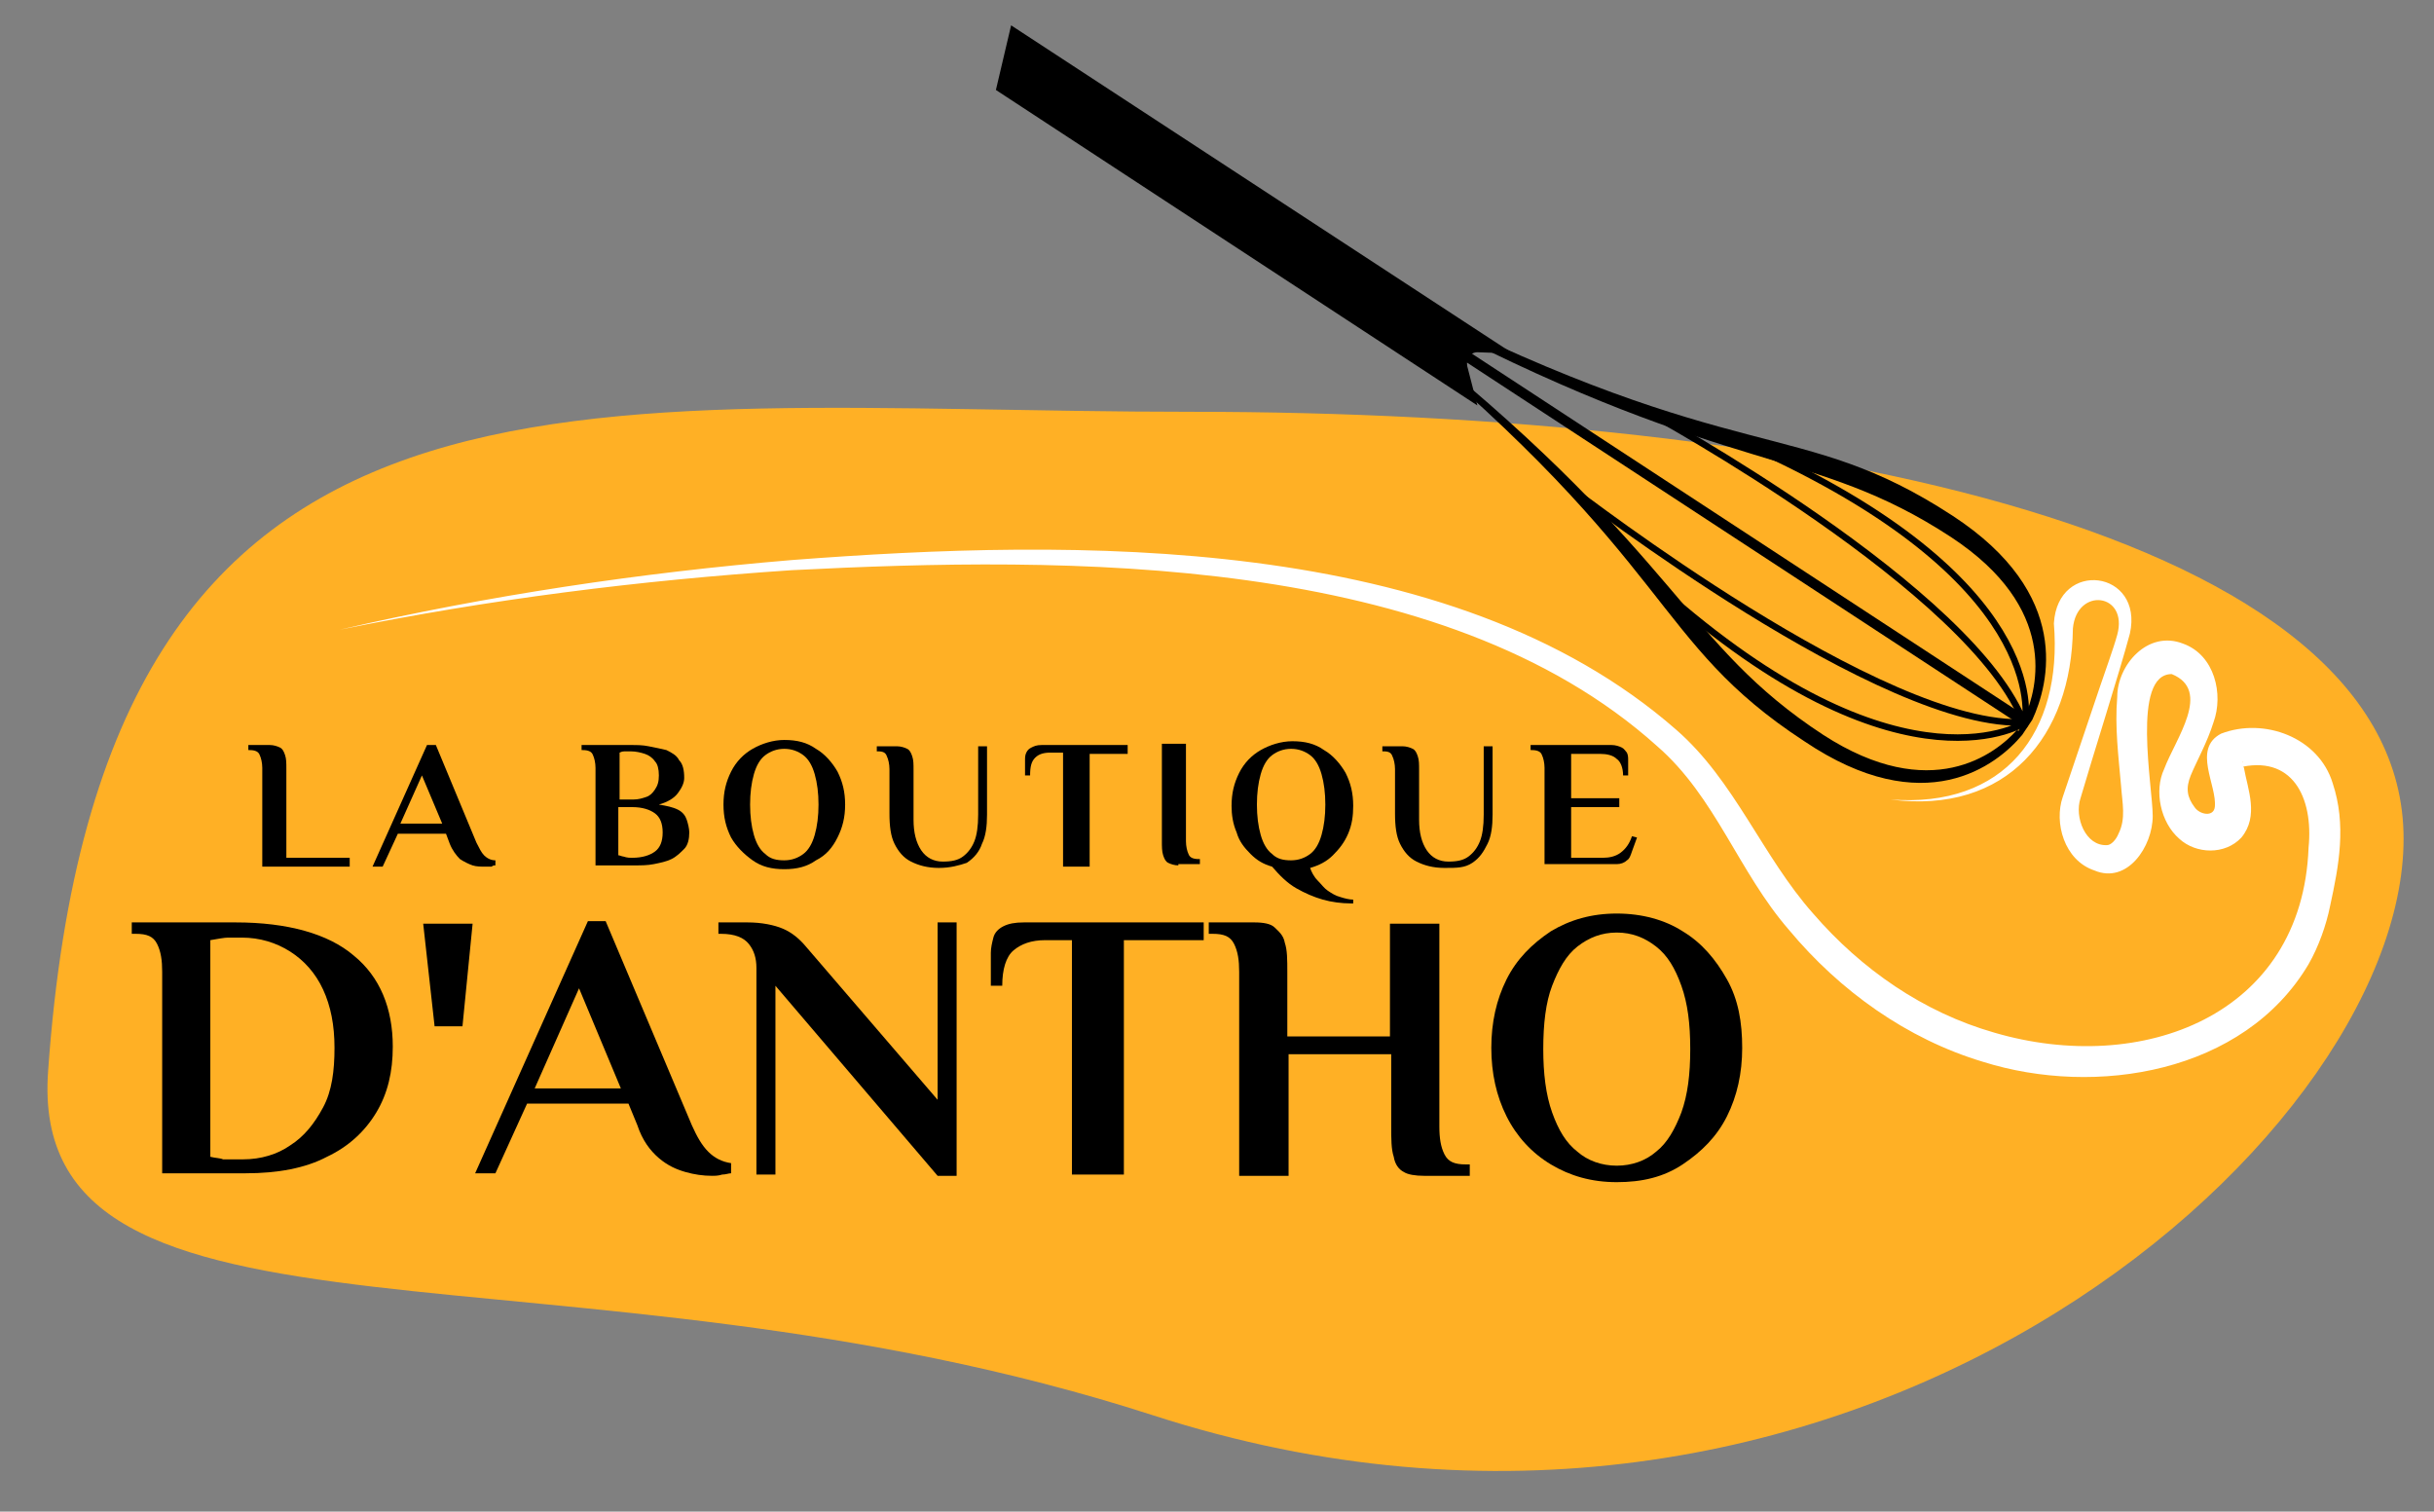 <?xml version="1.0" encoding="utf-8"?>
<!-- Generator: Adobe Illustrator 26.3.1, SVG Export Plug-In . SVG Version: 6.00 Build 0)  -->
<svg version="1.1" id="Calque_1" xmlns="http://www.w3.org/2000/svg" xmlns:xlink="http://www.w3.org/1999/xlink" x="0px" y="0px"
	 viewBox="0 0 192.1 119.3" style="enable-background:new 0 0 192.1 119.3;" xml:space="preserve">
<rect x="0" y="0" width="192.1" height="119.3" fill="#808080" stroke="none"/>
<style type="text/css">
	.st0{fill:#FFB025;}
	.st1{fill:none;stroke:#000000;stroke-width:0.514;stroke-linecap:round;stroke-linejoin:round;stroke-miterlimit:10;}
	.st2{fill:#FFFFFF;}
</style>
<g>
	<path class="st0" d="M3.8,84.5C2,108.6,44.9,96.8,91,111.7c54.1,17.5,98.7-21.3,98.7-45.5S142.4,32.5,94,32.5S8,24.9,3.8,84.5z"/>
	<g>
		<path d="M20.7,68.3v-7.7c0-0.4-0.1-0.8-0.2-1c-0.1-0.3-0.4-0.4-0.8-0.4h-0.1v-0.4h1.7c0.3,0,0.6,0.1,0.8,0.2
			c0.2,0.1,0.3,0.3,0.4,0.6c0.1,0.3,0.1,0.6,0.1,1.1v7h5v0.7H20.7z"/>
		<path d="M38.3,68.4c-0.3,0-0.7,0-1-0.1s-0.7-0.3-1-0.5c-0.3-0.3-0.6-0.7-0.8-1.2l-0.3-0.8h-3.8l-1.2,2.6h-0.8l4.3-9.6h0.7l3.2,7.7
			c0.2,0.4,0.4,0.8,0.6,1s0.5,0.4,0.9,0.4v0.4c-0.1,0-0.2,0-0.3,0.1C38.5,68.4,38.4,68.4,38.3,68.4z M31.6,65h3.3l-1.6-3.8L31.6,65z
			"/>
		<path d="M47,68.3v-7.7c0-0.4-0.1-0.8-0.2-1c-0.1-0.3-0.4-0.4-0.8-0.4h-0.1v-0.4h3.9c0.5,0,0.9,0,1.4,0.1c0.5,0.1,1,0.2,1.4,0.3
			c0.4,0.2,0.8,0.4,1,0.8c0.3,0.3,0.4,0.8,0.4,1.4c0,0.4-0.2,0.8-0.5,1.2c-0.3,0.4-0.8,0.7-1.5,0.9c0.6,0.1,1.1,0.2,1.5,0.4
			c0.4,0.2,0.6,0.5,0.7,0.8c0.1,0.3,0.2,0.7,0.2,1c0,0.5-0.1,1-0.4,1.3s-0.6,0.6-1,0.8c-0.4,0.2-0.9,0.3-1.4,0.4s-1,0.1-1.5,0.1H47z
			 M48.9,63.1h1.1c0.4,0,0.7-0.1,1-0.2c0.3-0.1,0.5-0.3,0.7-0.6c0.2-0.3,0.3-0.6,0.3-1.1c0-0.5-0.1-0.9-0.3-1.1
			c-0.2-0.3-0.5-0.5-0.8-0.6c-0.3-0.1-0.7-0.2-1.1-0.2c-0.1,0-0.2,0-0.4,0s-0.3,0-0.5,0.1V63.1z M49.9,67.7c0.8,0,1.4-0.2,1.8-0.5
			c0.4-0.3,0.6-0.8,0.6-1.5c0-0.7-0.2-1.2-0.6-1.5s-1-0.5-1.8-0.5h-1.1v3.8c0.1,0,0.3,0.1,0.4,0.1C49.5,67.7,49.7,67.7,49.9,67.7z"
			/>
		<path d="M61.9,68.6c-1,0-1.8-0.2-2.5-0.7s-1.3-1.1-1.7-1.8c-0.4-0.8-0.6-1.6-0.6-2.6s0.2-1.8,0.6-2.6c0.4-0.8,1-1.4,1.7-1.8
			s1.6-0.7,2.5-0.7c1,0,1.8,0.2,2.5,0.7c0.7,0.4,1.3,1.1,1.7,1.8c0.4,0.8,0.6,1.6,0.6,2.6s-0.2,1.8-0.6,2.6
			c-0.4,0.8-0.9,1.4-1.7,1.8C63.7,68.4,62.9,68.6,61.9,68.6z M61.9,67.9c0.6,0,1.1-0.2,1.5-0.5c0.4-0.3,0.7-0.8,0.9-1.5
			c0.2-0.7,0.3-1.5,0.3-2.4c0-0.9-0.1-1.7-0.3-2.4c-0.2-0.7-0.5-1.2-0.9-1.5c-0.4-0.3-0.9-0.5-1.5-0.5c-0.6,0-1.1,0.2-1.5,0.5
			s-0.7,0.8-0.9,1.5c-0.2,0.7-0.3,1.5-0.3,2.4c0,0.9,0.1,1.7,0.3,2.4c0.2,0.7,0.5,1.2,0.9,1.5C60.8,67.8,61.3,67.9,61.9,67.9z"/>
		<path d="M74.1,68.5c-0.9,0-1.6-0.2-2.2-0.5c-0.6-0.3-1-0.8-1.3-1.4c-0.3-0.6-0.4-1.4-0.4-2.4v-3.5c0-0.4-0.1-0.8-0.2-1
			c-0.1-0.3-0.3-0.4-0.7-0.4h-0.1v-0.4h1.6c0.3,0,0.6,0.1,0.8,0.2c0.2,0.1,0.3,0.3,0.4,0.6c0.1,0.3,0.1,0.6,0.1,1.1l0,3.9
			c0,1,0.2,1.8,0.6,2.4c0.4,0.6,1,0.9,1.7,0.9c0.7,0,1.2-0.1,1.6-0.4c0.4-0.3,0.7-0.7,0.9-1.2s0.3-1.2,0.3-2.1v-5.4h0.7v5.4
			c0,0.9-0.1,1.7-0.4,2.3c-0.2,0.6-0.6,1.1-1.2,1.5C75.7,68.3,75,68.5,74.1,68.5z"/>
		<path d="M83.9,68.3v-8.9h-1c-0.5,0-0.9,0.1-1.2,0.4c-0.3,0.3-0.4,0.7-0.4,1.4h-0.4v-1.2c0-0.2,0-0.4,0.1-0.6
			c0.1-0.2,0.2-0.3,0.4-0.4c0.2-0.1,0.4-0.2,0.8-0.2h6.8v0.7h-3v8.9H83.9z"/>
		<path d="M93,68.3c-0.3,0-0.6-0.1-0.8-0.2c-0.2-0.1-0.3-0.3-0.4-0.6c-0.1-0.3-0.1-0.7-0.1-1.1v-7.7h1.9v7.7c0,0.4,0.1,0.8,0.2,1
			c0.1,0.3,0.4,0.4,0.8,0.4h0.1v0.4H93z"/>
		<path d="M106.6,71.3c-0.7,0-1.5-0.1-2.2-0.3c-0.7-0.2-1.4-0.5-2.1-0.9c-0.7-0.4-1.3-1-1.9-1.7c-0.7-0.2-1.2-0.5-1.7-1
			c-0.5-0.5-0.9-1-1.1-1.7c-0.3-0.7-0.4-1.4-0.4-2.1c0-1,0.2-1.8,0.6-2.6c0.4-0.8,1-1.4,1.7-1.8s1.6-0.7,2.5-0.7
			c1,0,1.8,0.2,2.5,0.7c0.7,0.4,1.3,1.1,1.7,1.8c0.4,0.8,0.6,1.6,0.6,2.6c0,0.8-0.1,1.5-0.4,2.2c-0.3,0.7-0.7,1.2-1.2,1.7
			c-0.5,0.5-1.1,0.8-1.8,1c0.1,0.3,0.3,0.7,0.6,1s0.5,0.6,0.8,0.8s0.6,0.4,1,0.5c0.3,0.1,0.7,0.2,1,0.2V71.3z M101.9,67.9
			c0.6,0,1.1-0.2,1.5-0.5c0.4-0.3,0.7-0.8,0.9-1.5c0.2-0.7,0.3-1.5,0.3-2.4c0-0.9-0.1-1.7-0.3-2.4c-0.2-0.7-0.5-1.2-0.9-1.5
			s-0.9-0.5-1.5-0.5c-0.6,0-1.1,0.2-1.5,0.5c-0.4,0.3-0.7,0.8-0.9,1.5c-0.2,0.7-0.3,1.5-0.3,2.4c0,0.9,0.1,1.7,0.3,2.4
			c0.2,0.7,0.5,1.2,0.9,1.5C100.8,67.8,101.3,67.9,101.9,67.9z"/>
		<path d="M114,68.5c-0.9,0-1.6-0.2-2.2-0.5c-0.6-0.3-1-0.8-1.3-1.4c-0.3-0.6-0.4-1.4-0.4-2.4v-3.5c0-0.4-0.1-0.8-0.2-1
			c-0.1-0.3-0.3-0.4-0.7-0.4h-0.1v-0.4h1.6c0.3,0,0.6,0.1,0.8,0.2c0.2,0.1,0.3,0.3,0.4,0.6s0.1,0.6,0.1,1.1l0,3.9
			c0,1,0.2,1.8,0.6,2.4c0.4,0.6,1,0.9,1.7,0.9c0.7,0,1.2-0.1,1.6-0.4s0.7-0.7,0.9-1.2c0.2-0.5,0.3-1.2,0.3-2.1v-5.4h0.7v5.4
			c0,0.9-0.1,1.7-0.4,2.3s-0.6,1.1-1.2,1.5S115,68.5,114,68.5z"/>
		<path d="M121.9,68.3v-7.7c0-0.4-0.1-0.8-0.2-1c-0.1-0.3-0.4-0.4-0.8-0.4h-0.1v-0.4h6.4c0.3,0,0.6,0.1,0.8,0.2
			c0.2,0.1,0.3,0.3,0.4,0.4c0.1,0.2,0.1,0.4,0.1,0.6v1.2h-0.4c0-0.6-0.2-1.1-0.5-1.3c-0.3-0.3-0.8-0.4-1.3-0.4h-2.3V63h3.8v0.7h-3.8
			v4h2.5c0.5,0,1-0.1,1.4-0.4s0.7-0.7,0.9-1.3l0.4,0.1l-0.4,1.1c-0.1,0.3-0.2,0.6-0.4,0.7c-0.2,0.2-0.5,0.3-0.8,0.3H121.9z"/>
		<path d="M12.8,92.7v-16c0-0.9-0.1-1.6-0.4-2.2c-0.3-0.6-0.8-0.8-1.7-0.8h-0.3v-0.9h8.2c4.1,0,7.3,0.9,9.3,2.6
			c2.1,1.7,3.1,4.2,3.1,7.2c0,2-0.4,3.7-1.3,5.2c-0.9,1.5-2.2,2.7-3.9,3.5c-1.7,0.9-3.9,1.3-6.4,1.3H12.8z M19.2,91.5
			c1.4,0,2.7-0.4,3.7-1.1c1.1-0.7,1.9-1.7,2.6-3s0.9-2.9,0.9-4.7c0-1.8-0.3-3.3-0.9-4.6c-0.6-1.3-1.5-2.3-2.6-3
			c-1.1-0.7-2.4-1.1-3.8-1.1c-0.4,0-0.8,0-1.1,0c-0.3,0-0.8,0.1-1.4,0.2v17.1c0.4,0.1,0.8,0.1,1,0.2c0.3,0,0.5,0,0.7,0
			S18.9,91.5,19.2,91.5z"/>
		<path d="M34.3,81l-0.9-8.1h3.9L36.5,81H34.3z"/>
		<path d="M56.2,92.8c-0.7,0-1.4-0.1-2.1-0.3c-0.7-0.2-1.4-0.5-2.1-1.1c-0.7-0.6-1.3-1.4-1.7-2.6l-0.7-1.7h-8l-2.5,5.5h-1.6
			l8.9-19.9h1.4l6.8,16.1c0.4,0.9,0.8,1.6,1.3,2.1c0.5,0.5,1.1,0.8,1.8,0.9v0.8c-0.2,0-0.4,0.1-0.7,0.1
			C56.7,92.8,56.4,92.8,56.2,92.8z M42.2,85.9H49L45.7,78L42.2,85.9z"/>
		<path d="M74,92.8l-12.8-15v14.9h-1.5V76.4c0-0.8-0.2-1.4-0.6-1.9c-0.4-0.5-1.1-0.8-2.2-0.8h-0.2v-0.9H59c1.1,0,2.1,0.2,2.8,0.5
			c0.7,0.3,1.3,0.8,1.8,1.4l10.4,12.1V72.8h1.5v20H74z"/>
		<path d="M84.6,92.7V74.2h-2.1c-1.1,0-1.9,0.3-2.5,0.8c-0.6,0.5-0.9,1.5-0.9,2.8h-0.9v-2.6c0-0.4,0.1-0.8,0.2-1.2s0.4-0.7,0.8-0.9
			c0.4-0.2,0.9-0.3,1.6-0.3h14.2v1.4h-6.3v18.5H84.6z"/>
		<path d="M97.8,92.7v-16c0-0.9-0.1-1.6-0.4-2.2c-0.3-0.6-0.8-0.8-1.7-0.8h-0.3v-0.9h3.6c0.7,0,1.3,0.1,1.6,0.4s0.7,0.6,0.8,1.2
			c0.2,0.6,0.2,1.3,0.2,2.4v5h8.1v-8.9h3.9v16c0,0.9,0.1,1.6,0.4,2.2s0.8,0.8,1.7,0.8h0.3v0.9h-3.6c-0.7,0-1.3-0.1-1.6-0.3
			c-0.4-0.2-0.7-0.6-0.8-1.2c-0.2-0.6-0.2-1.4-0.2-2.4v-5.7h-8.1v9.6H97.8z"/>
		<path d="M127.6,93.3c-2,0-3.7-0.5-5.2-1.4c-1.5-0.9-2.7-2.2-3.5-3.8s-1.2-3.4-1.2-5.4c0-2,0.4-3.8,1.2-5.4s2-2.8,3.5-3.8
			c1.5-0.9,3.2-1.4,5.2-1.4c2,0,3.8,0.5,5.2,1.4c1.5,0.9,2.6,2.2,3.5,3.8s1.2,3.4,1.2,5.4c0,2-0.4,3.8-1.2,5.4s-2,2.8-3.5,3.8
			S129.6,93.3,127.6,93.3z M127.6,92c1.2,0,2.3-0.4,3.1-1.1c0.9-0.7,1.5-1.8,2-3.1c0.5-1.4,0.7-3,0.7-5c0-2-0.2-3.6-0.7-5
			c-0.5-1.4-1.1-2.4-2-3.1c-0.9-0.7-1.9-1.1-3.1-1.1c-1.2,0-2.2,0.4-3.1,1.1c-0.9,0.7-1.5,1.8-2,3.1s-0.7,3-0.7,5
			c0,1.9,0.2,3.6,0.7,5s1.1,2.4,2,3.1C125.3,91.6,126.4,92,127.6,92z"/>
	</g>
	<g>
		<g>
			<path class="st1" d="M159.9,57c0,0-9.4,6.3-28-9.8l-7.6-8.4C124.4,38.8,148.7,57.7,159.9,57z"/>
			<path class="st1" d="M159.8,57.2c0,0,2.5-10.5-19.7-21.1l-9.9-3.5C130.2,32.6,155.9,46.6,159.8,57.2z"/>
			<path d="M159.6,58l0.8-1.2c1.3-2.8,3.2-9.9-6.3-16.1c-12.1-7.9-16.7-3.6-42.9-16.8l-1.5,0.3l-0.3-0.2l0,0.2l-0.2,0l0.3,0.2
				l0.3,1.5c22.6,18.7,20.5,24.7,32.6,32.6C151.9,64.9,157.6,60.4,159.6,58z M112.2,27.4l-1.9-3.1l3,1.3
				c23.4,12.1,29.7,9.6,40.7,16.8c8.5,5.6,6.8,11.9,5.8,14.2l0.1,0.1c0,0-0.1,0.2-0.3,0.5c-0.2,0.3-0.3,0.5-0.3,0.5l-0.1-0.1
				c-1.7,1.9-6.8,5.9-15.3,0.4C132.9,50.8,132.7,44,112.2,27.4z"/>
			<rect x="133.8" y="9.7" transform="matrix(-0.548 0.837 -0.837 -0.548 241.459 -50.053)" width="0.8" height="61.1"/>
		</g>
		<path d="M78.6,7.1L79.8,2l39.6,25.9l-2.8-0.1c-0.6,0-0.9,0.6-0.8,1.1l0.8,3.1L78.6,7.1z"/>
	</g>
	<g>
		<path class="st2" d="M149.2,63.1c9,0.7,13.6-5.3,12.9-13.9c0.3-5.1,7.1-4.2,6,0.8c-0.8,3-3,9.9-3.9,13c-0.5,1.5,0.4,3.8,2.1,3.7
			c0.3,0,0.7-0.4,0.9-0.9c0.6-1.2,0.3-2.4,0.2-3.8c-0.2-2.3-0.5-4.6-0.3-7c0-2.5,2.4-5.3,5.2-4.2c2.5,0.9,3.2,4,2.4,6.2
			c-0.5,1.6-1.3,3-1.8,4.2c-0.4,1-0.3,1.7,0.3,2.5c0.4,0.6,1.5,0.8,1.6,0c0.2-1.7-1.8-4.6,0.5-5.8c3.4-1.3,7.7,0.3,8.8,3.9
			c1.1,3.3,0.5,6.5-0.2,9.7c-0.3,1.5-0.9,3.2-1.7,4.6c-5.1,8.6-16.8,10.5-25.7,7.7c-6-1.8-11.3-5.6-15.3-10.4
			c-4-4.6-5.8-10.5-10.4-14.5c-17-15.3-46.6-15-68.3-13.9c-12,0.8-23.9,2.3-35.7,4.7c11.7-2.7,23.7-4.5,35.7-5.5
			c22.2-1.7,52-2.2,69.8,13.4c4.6,4,6.8,10,10.8,14.5c3.8,4.4,8.7,7.8,14.3,9.4c11.6,3.4,24.3-1.3,24.8-14.6c0.4-4-1.3-7.4-5.6-6.3
			c0,0,0.1,0,0.1-0.1c0.1-0.1,0.2-0.3,0.3-0.3c0.1-0.2,0-0.1,0,0c0,0.1,0,0.2,0.1,0.4c0.3,1.7,1.2,3.8-0.2,5.5
			c-1.3,1.4-3.6,1.3-4.9,0.1c-1.5-1.3-2-3.8-1.2-5.5c0.9-2.4,3.8-6.2,0.6-7.5c-3.2,0-1.5,8.9-1.5,11.2c0,2.4-2,5.4-4.6,4.3
			c-2.4-0.8-3.2-3.8-2.5-5.8c0,0,2.9-8.6,2.9-8.6c0.4-1.2,1.1-3.1,1.4-4.2c0.9-3.3-3.2-3.8-3.5-0.5
			C163.5,58.1,158.4,64.3,149.2,63.1L149.2,63.1z"/>
	</g>
</g>
</svg>

